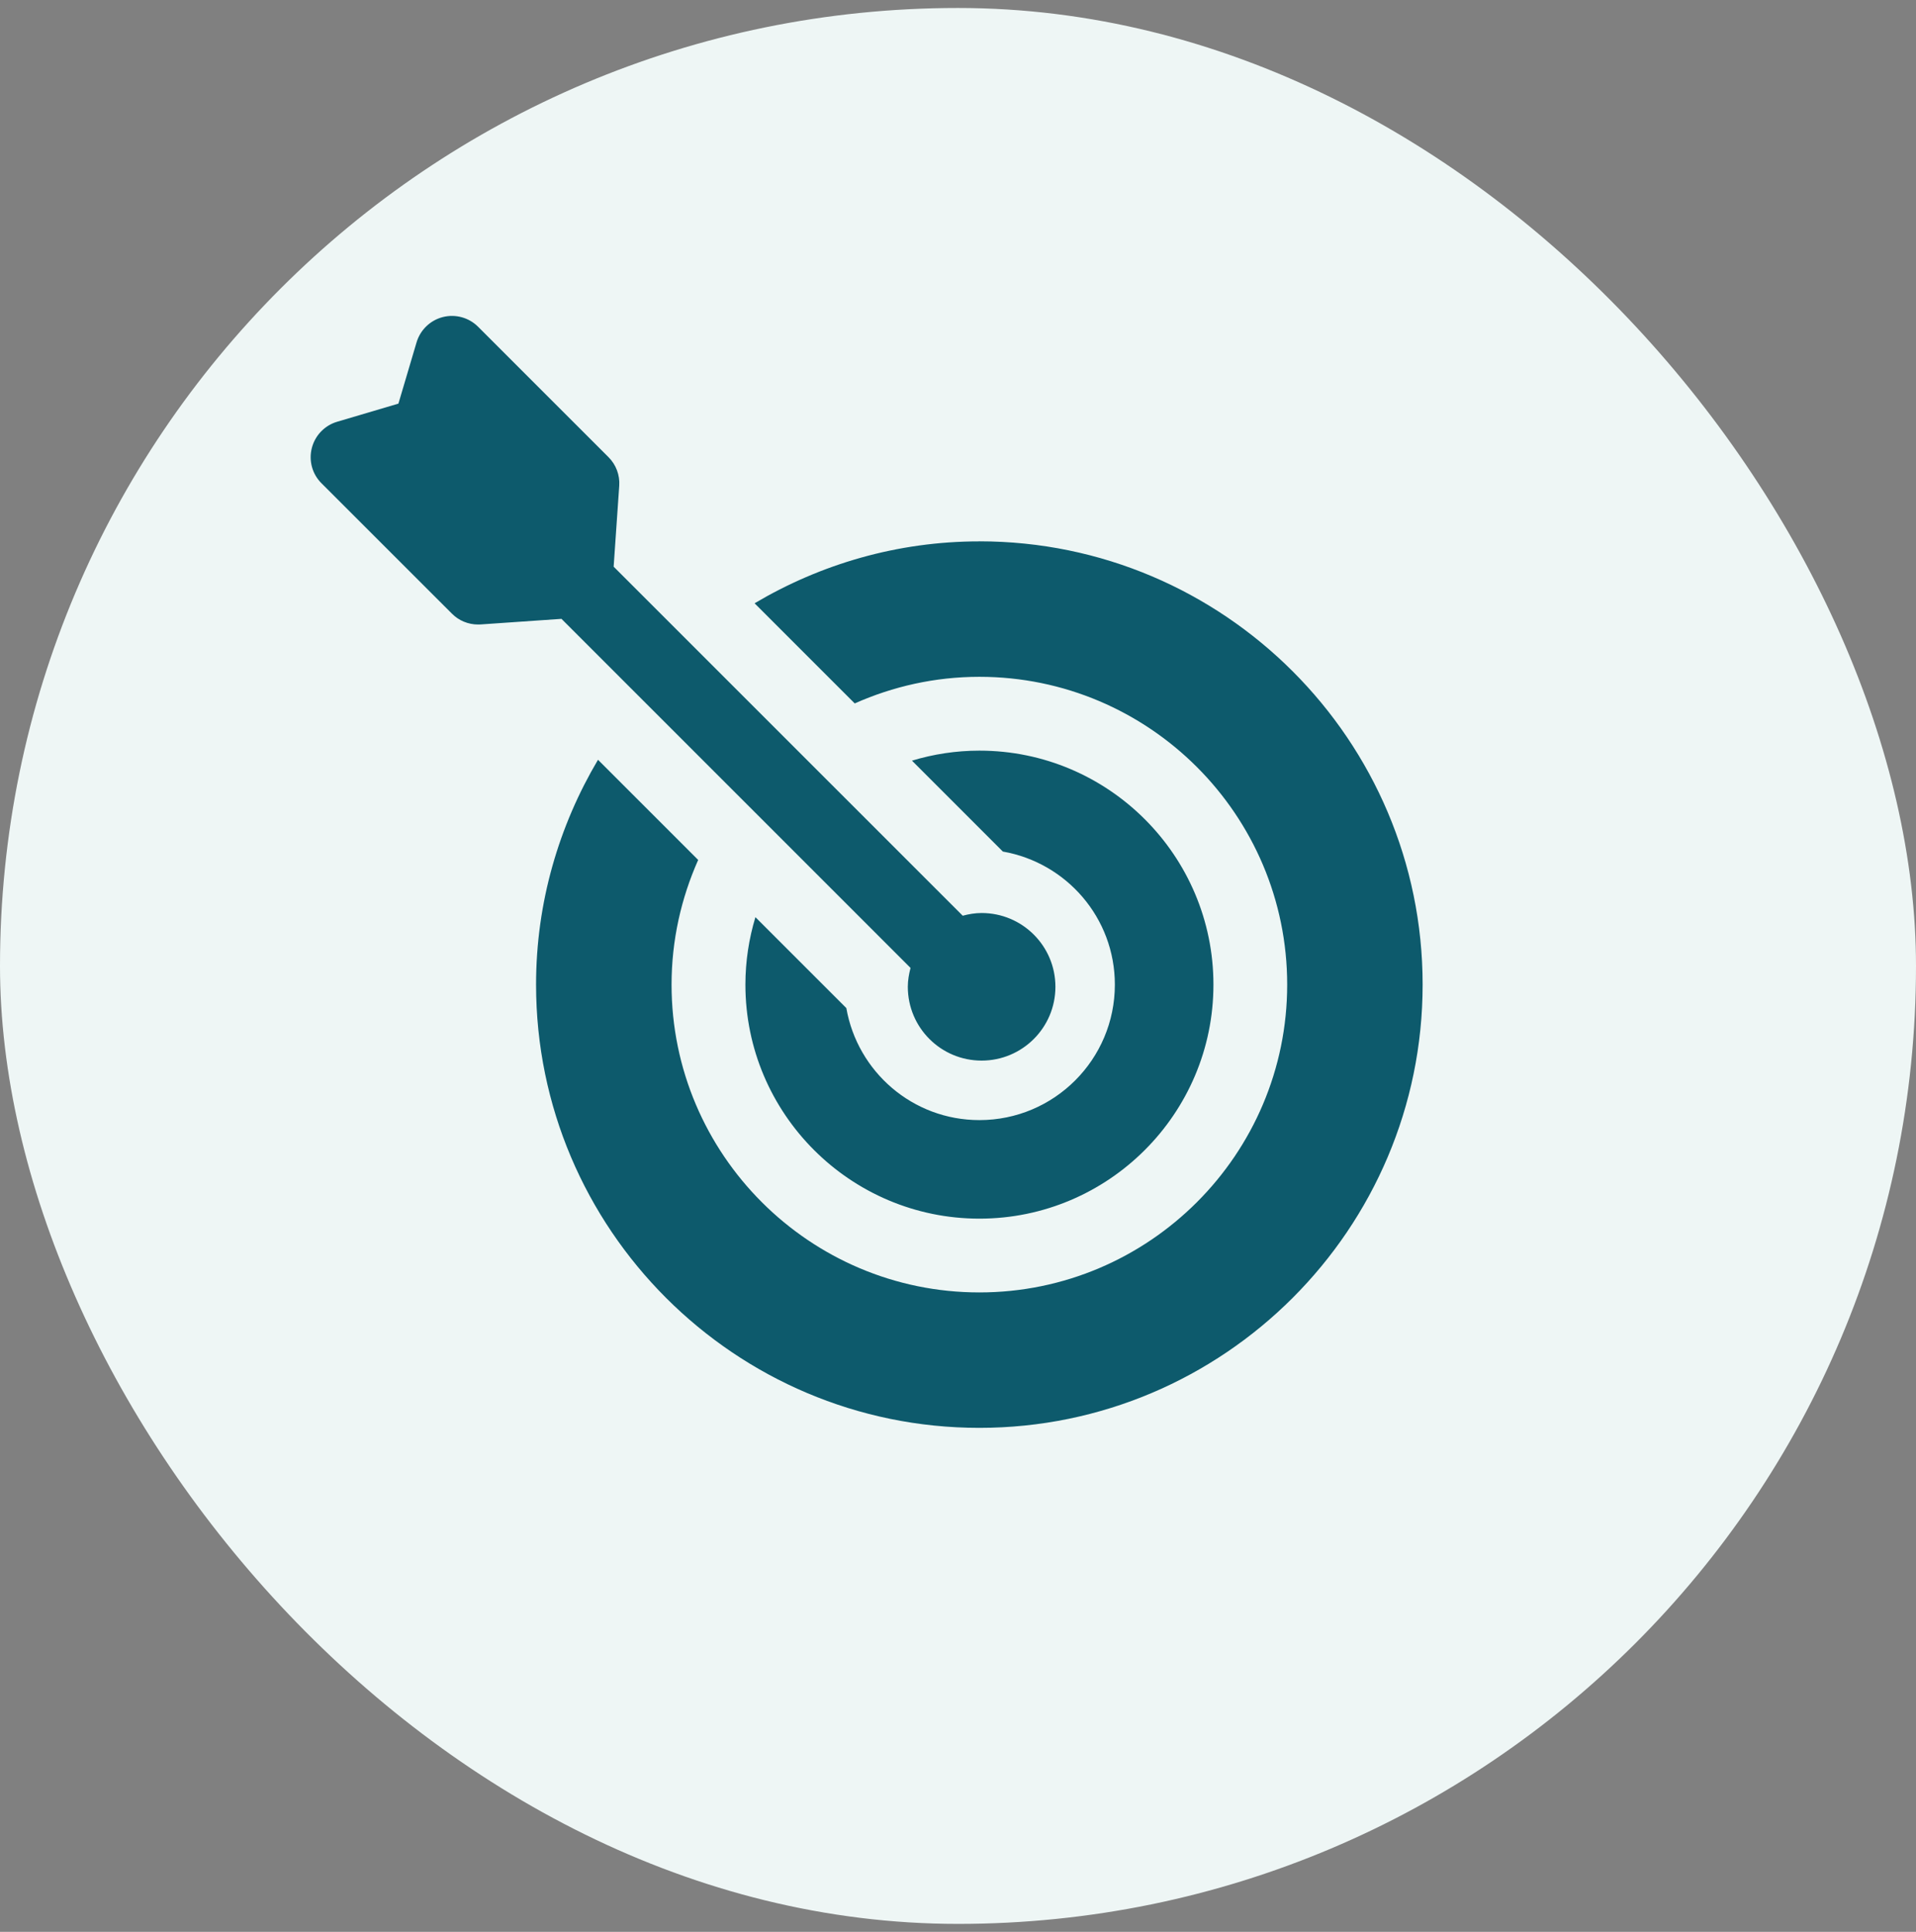 <svg width="120" height="121" viewBox="0 0 120 121" fill="none" xmlns="http://www.w3.org/2000/svg">
<rect x="0" y="0" width="120" height="121" fill="#808080" stroke="none"/>
<rect y="0.5" width="120" height="120" rx="60" fill="#EEF6F5"/>
<g clip-path="url(#clip0_245_10448)">
<path d="M35.165 38.761L30.099 39.111C30.046 39.114 29.992 39.115 29.94 39.115C29.331 39.115 28.741 38.875 28.307 38.438L20.134 30.268C19.557 29.693 19.327 28.857 19.529 28.065C19.731 27.274 20.331 26.648 21.112 26.417L24.953 25.28L26.09 21.441C26.324 20.66 26.948 20.059 27.738 19.858C28.531 19.659 29.364 19.889 29.94 20.463L38.11 28.633C38.584 29.104 38.829 29.758 38.783 30.424L38.433 35.493L60.296 57.355C60.674 57.254 61.067 57.185 61.479 57.185C64.032 57.185 66.101 59.253 66.101 61.807C66.101 64.361 64.032 66.429 61.479 66.429C58.925 66.429 56.857 64.361 56.857 61.807C56.857 61.395 56.929 61.005 57.027 60.624L35.165 38.761ZM61.342 70.156C57.158 70.156 53.703 67.124 53.006 63.139L47.312 57.445C46.908 58.785 46.685 60.202 46.685 61.671C46.685 69.753 53.26 76.328 61.342 76.328C69.423 76.328 75.998 69.753 75.998 61.671C75.998 53.59 69.423 47.015 61.342 47.015C59.871 47.015 58.456 47.237 57.117 47.642L62.81 53.336C66.793 54.033 69.824 57.488 69.824 61.671C69.824 66.356 66.026 70.156 61.34 70.156H61.342ZM61.342 33.908C56.199 33.908 51.395 35.338 47.26 37.786L53.532 44.058C55.921 42.995 58.558 42.391 61.339 42.391C71.969 42.391 80.617 51.039 80.617 61.67C80.617 72.301 71.969 80.949 61.339 80.949C50.708 80.949 42.06 72.301 42.06 61.67C42.06 58.889 42.664 56.253 43.727 53.861L37.453 47.587C35.006 51.721 33.574 56.526 33.574 61.668C33.574 76.976 46.028 89.432 61.337 89.432C76.646 89.432 89.1 76.978 89.1 61.668C89.1 46.359 76.646 33.905 61.337 33.905L61.342 33.908Z" fill="#0D5A6C"/>
</g>
<defs>
<clipPath id="clip0_245_10448">
<rect width="69.643" height="69.643" fill="white" transform="translate(19.455 19.787)"/>
</clipPath>
</defs>
</svg>

